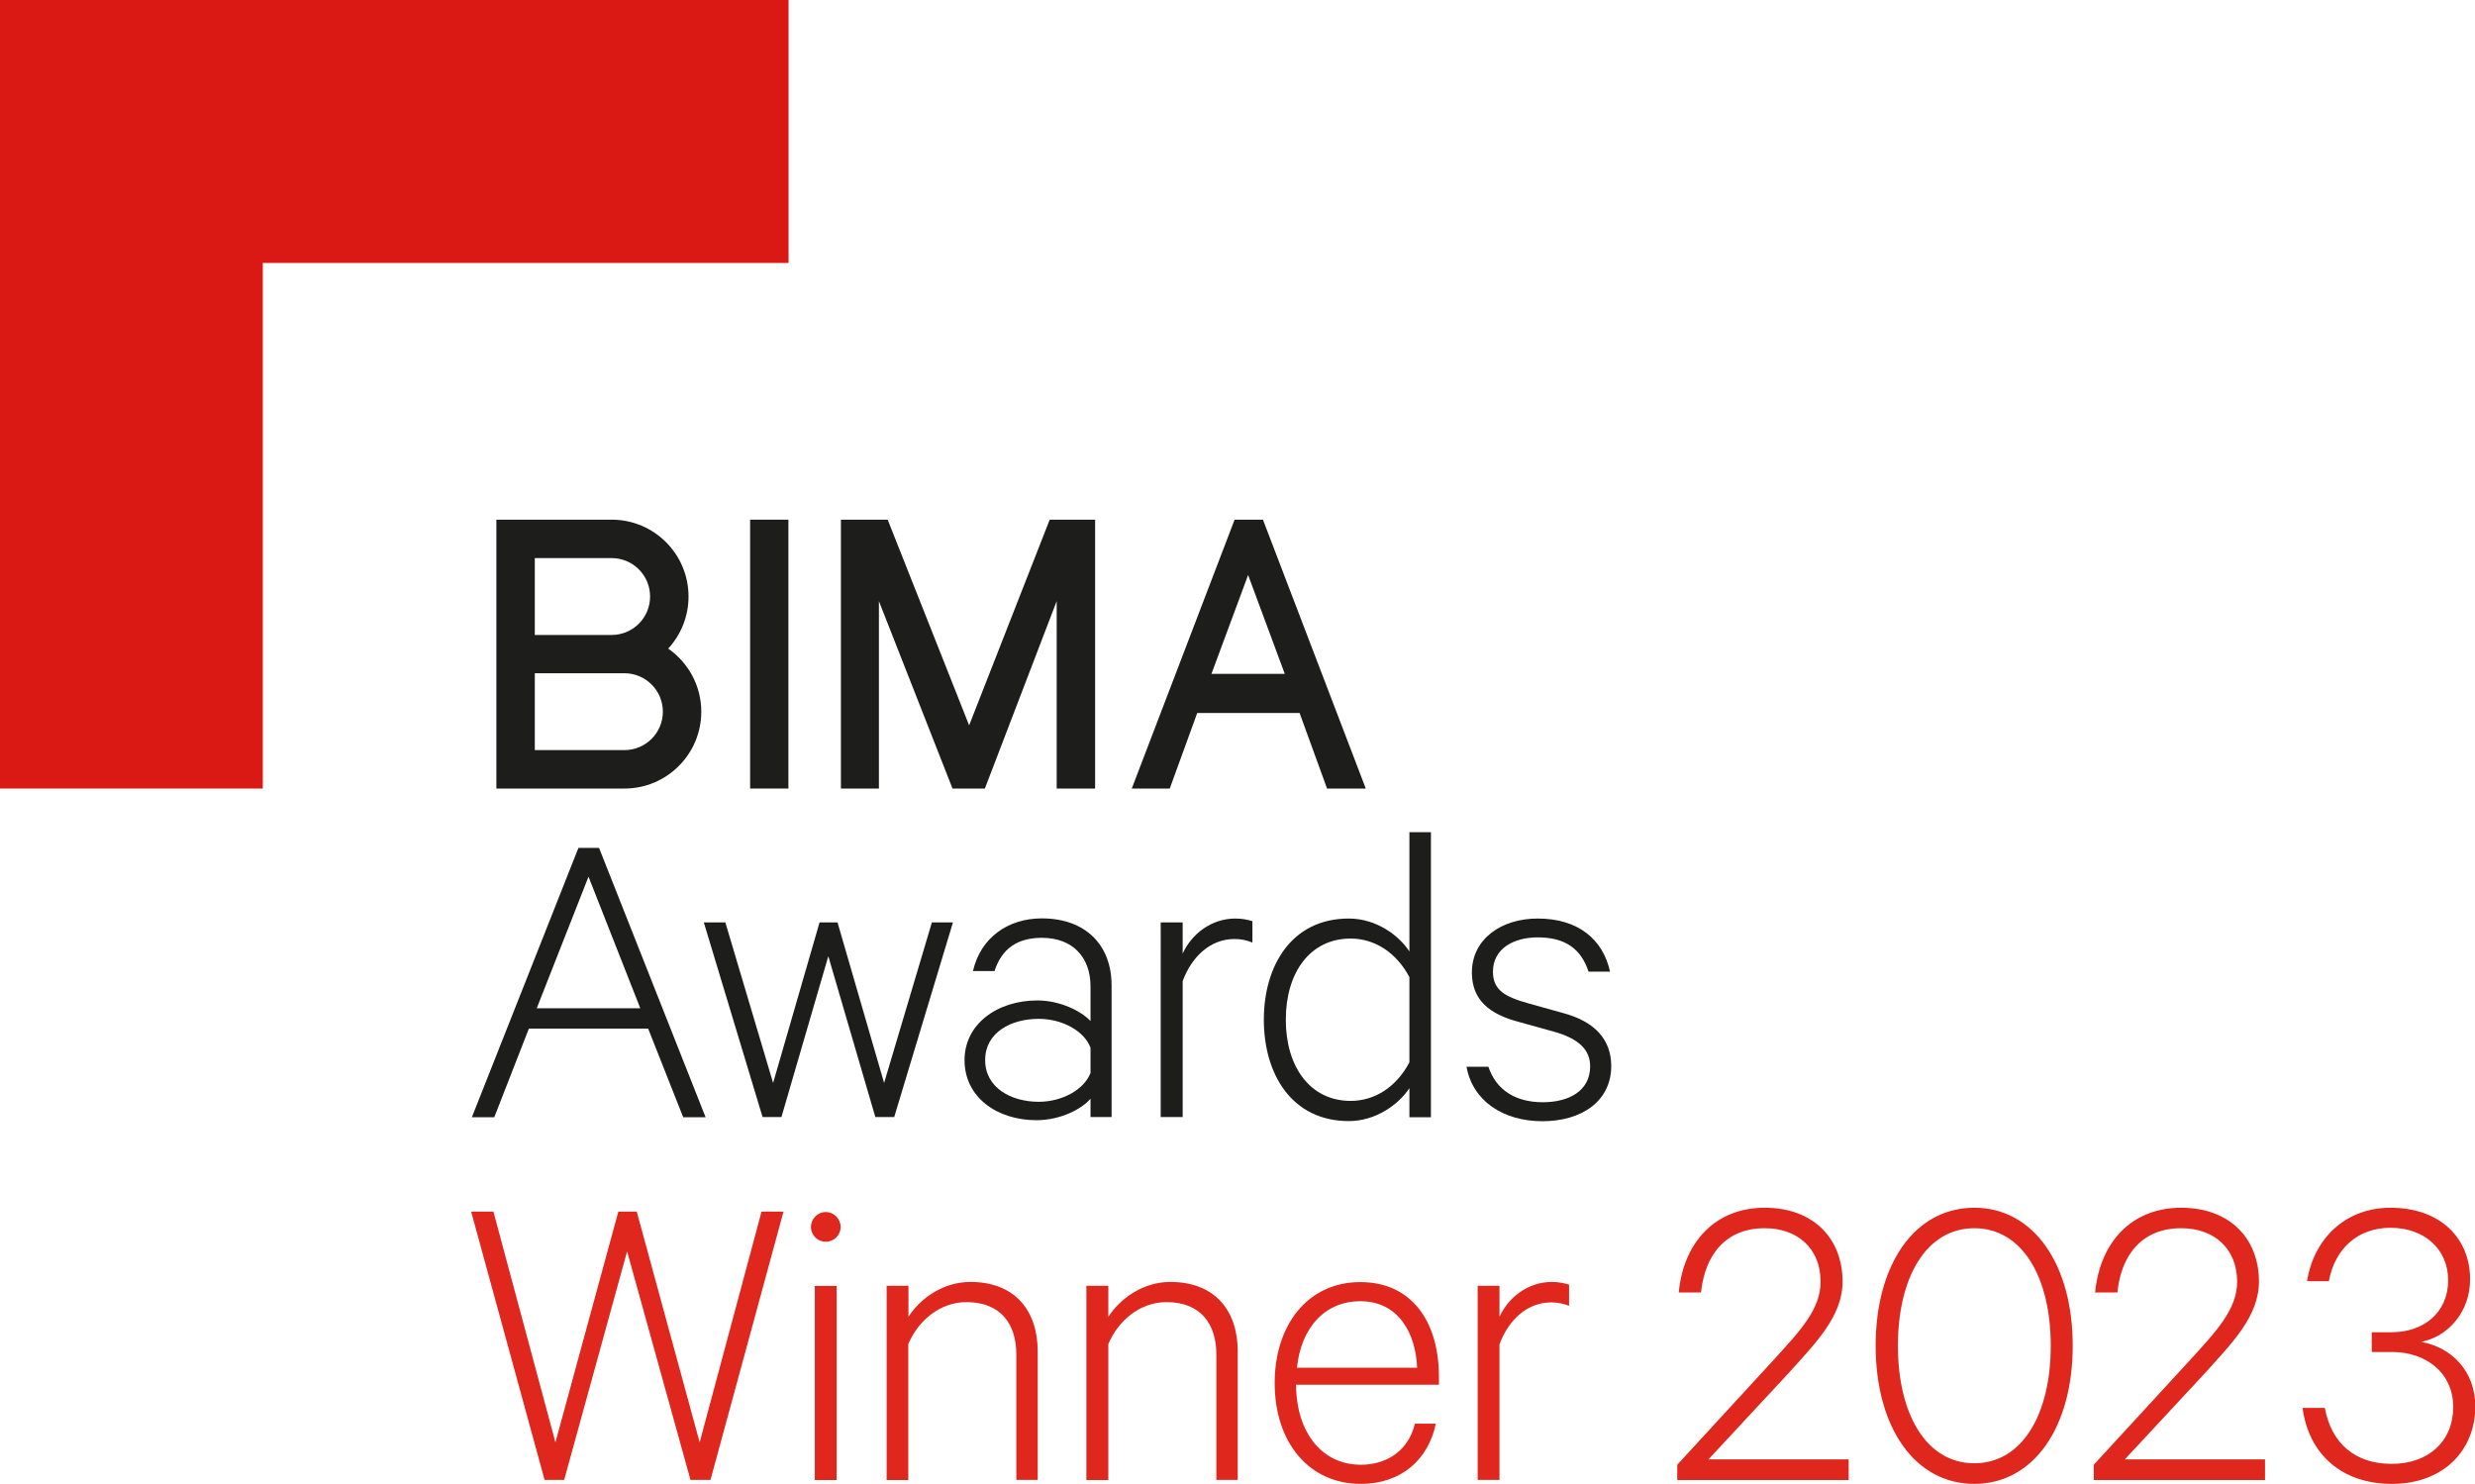 <?xml version="1.0" encoding="UTF-8"?> <svg xmlns="http://www.w3.org/2000/svg" xmlns:xlink="http://www.w3.org/1999/xlink" version="1.1" id="Layer_1" x="0px" y="0px" viewBox="0 0 166.79 100" style="enable-background:new 0 0 166.79 100;" xml:space="preserve"> <style type="text/css"> .st0{fill:#DA1915;} .st1{clip-path:url(#SVGID_00000011020320525296996500000002134061725026110339_);fill:#1D1D1B;} .st2{fill:#1D1D1B;} .st3{clip-path:url(#SVGID_00000066515256570819356300000009086650765352104321_);fill:#1D1D1B;} .st4{clip-path:url(#SVGID_00000066515256570819356300000009086650765352104321_);fill:#E0271D;} .st5{fill:#231F20;} </style> <polygon class="st0" points="0,0 0,53.14 17.71,53.14 17.71,17.72 53.14,17.72 53.14,0 "></polygon> <g> <defs> <rect id="SVGID_1_" y="0" width="166.79" height="100"></rect> </defs> <clipPath id="SVGID_00000097476432485860209030000010711924219536900521_"> <use xlink:href="#SVGID_1_" style="overflow:visible;"></use> </clipPath> <path style="clip-path:url(#SVGID_00000097476432485860209030000010711924219536900521_);fill:#1D1D1B;" d="M45.03,43.71 c0.85-0.92,1.37-2.16,1.37-3.51c0-2.86-2.32-5.18-5.18-5.18h-7.77v18.12h8.63c2.86,0,5.18-2.32,5.18-5.18 C47.26,46.2,46.37,44.64,45.03,43.71 M36.04,37.61h5.18c1.43,0,2.59,1.16,2.59,2.59s-1.16,2.59-2.59,2.59h-5.18V37.61z M42.08,50.55h-6.04v-5.18h6.04c1.43,0,2.59,1.16,2.59,2.59C44.67,49.39,43.51,50.55,42.08,50.55"></path> </g> <rect x="50.55" y="35.02" class="st2" width="2.58" height="18.12"></rect> <polygon class="st2" points="65.31,48.88 59.82,35.02 56.67,35.02 56.67,53.14 59.23,53.14 59.23,40.51 64.19,53.14 66.37,53.14 71.21,40.51 71.21,53.14 73.8,53.14 73.8,35.02 70.74,35.02 "></polygon> <path class="st2" d="M85.11,35.02h-1.91l-6.93,18.12h2.56l1.85-5.09h6.9l1.85,5.09h2.61L85.11,35.02z M81.64,45.41l2.47-6.66 l2.47,6.66H81.64z"></path> <path class="st2" d="M36.17,67.95h6.98l-3.49-8.87L36.17,67.95z M40.37,57.14l7.18,18.15h-1.51l-2.36-5.97h-8.04l-2.33,5.97h-1.51 l7.18-18.15H40.37z"></path> <polygon class="st2" points="59.58,72.98 62.8,62.16 64.22,62.16 60.26,75.28 58.99,75.28 55.82,64.44 52.66,75.28 51.39,75.28 47.43,62.16 48.88,62.16 52.1,72.98 55.23,62.16 56.44,62.16 "></polygon> <g> <defs> <rect id="SVGID_00000116193172441209477870000016075059252617925255_" y="0" width="166.79" height="100"></rect> </defs> <clipPath id="SVGID_00000048490842323207524710000005231361813395327111_"> <use xlink:href="#SVGID_00000116193172441209477870000016075059252617925255_" style="overflow:visible;"></use> </clipPath> <path style="clip-path:url(#SVGID_00000048490842323207524710000005231361813395327111_);fill:#1D1D1B;" d="M73.49,70.61 c-0.41-1.12-1.89-1.95-3.49-1.95c-1.86,0-3.61,0.91-3.61,2.78c0,1.86,1.74,2.81,3.61,2.81c1.59,0,3.07-0.83,3.49-1.95V70.61z M73.49,75.28v-1.24c-0.56,0.68-2.01,1.45-3.64,1.45c-2.66,0-4.85-1.54-4.85-4.05c0-2.42,2.19-4.02,4.91-4.02 c1.54,0,2.99,0.74,3.58,1.39v-2.33c0-1.95-1.18-3.28-3.28-3.28c-1.63,0-2.69,0.71-3.19,2.24h-1.45c0.5-2.22,2.33-3.55,4.64-3.55 c2.92,0,4.7,1.77,4.7,4.52v8.87H73.49z"></path> <path style="clip-path:url(#SVGID_00000048490842323207524710000005231361813395327111_);fill:#1D1D1B;" d="M84.4,63.52 c-0.36-0.15-0.74-0.24-1.21-0.24c-1.59,0-2.87,1.15-3.49,2.84v9.16h-1.48V62.16h1.48v2.1c0.59-1.3,1.92-2.36,3.55-2.36 c0.5,0,0.86,0.09,1.15,0.18V63.52z"></path> <path style="clip-path:url(#SVGID_00000048490842323207524710000005231361813395327111_);fill:#1D1D1B;" d="M94.98,65.85 c-0.89-1.68-2.36-2.6-3.96-2.6c-2.75,0-4.37,2.31-4.37,5.47s1.63,5.47,4.37,5.47c1.6,0,3.07-0.91,3.96-2.6V65.85z M94.98,73.33 c-0.74,1.12-2.28,2.22-4.08,2.22c-3.87,0-5.73-3.19-5.73-6.83c0-3.63,1.86-6.82,5.73-6.82c1.8,0,3.34,1.09,4.08,2.22v-8.04h1.45 v19.21h-1.45V73.33z"></path> <path style="clip-path:url(#SVGID_00000048490842323207524710000005231361813395327111_);fill:#1D1D1B;" d="M100.3,71.88 c0.53,1.6,1.86,2.4,3.67,2.4c1.77,0,3.19-0.77,3.19-2.42c0-1.12-0.77-1.86-2.42-2.33l-2.45-0.68c-1.86-0.5-3.1-1.42-3.1-3.31 c0-2.28,2.01-3.64,4.43-3.64c2.72,0,4.4,1.39,4.88,3.58h-1.45c-0.5-1.54-1.57-2.31-3.43-2.31c-1.63,0-3.01,0.77-3.01,2.31 c0,1.24,0.8,1.69,2.36,2.13l2.33,0.65c2.25,0.59,3.28,1.86,3.28,3.58c0,2.36-1.98,3.72-4.64,3.72c-2.63,0-4.7-1.36-5.11-3.67H100.3 z"></path> <path style="clip-path:url(#SVGID_00000048490842323207524710000005231361813395327111_);fill:#E0271D;" d="M41.67,81.65 L37.43,97.2l-4.18-15.55h-1.5l4.95,18.08h1.32l4.24-15.4l4.27,15.4h1.35l4.92-18.08h-1.48L47.15,97.2l-4.24-15.55H41.67z M56.38,86.66h-1.47v13.08h1.47V86.66z M56.65,82.68c0-0.53-0.44-1-1-1c-0.56,0-1,0.47-1,1c0,0.56,0.44,1,1,1 C56.2,83.68,56.65,83.24,56.65,82.68 M59.74,99.74h1.47v-9.16c0.65-1.56,2.12-2.83,3.92-2.83c2.33,0,3.36,1.5,3.36,3.53v8.45h1.44 v-8.66c0-2.77-1.56-4.68-4.53-4.68c-1.86,0-3.39,1.12-4.18,2.35v-2.09h-1.47V99.74z M73.21,99.74h1.48v-9.16 c0.65-1.56,2.12-2.83,3.92-2.83c2.33,0,3.36,1.5,3.36,3.53v8.45h1.44v-8.66c0-2.77-1.56-4.68-4.54-4.68 c-1.85,0-3.38,1.12-4.18,2.35v-2.09h-1.48V99.74z M95.35,95.94c-0.41,1.74-1.8,2.77-3.65,2.77c-2.53,0-4.33-2.06-4.36-5.39h9.63 v-0.53c0-3.71-1.82-6.39-5.3-6.39c-3.56,0-5.77,2.92-5.77,6.8c0,4.06,2.36,6.8,5.8,6.8c2.74,0,4.56-1.65,5.06-4.06H95.35z M91.67,87.69c2.59,0,3.74,2.18,3.83,4.48h-8.1C87.69,89.43,89.31,87.69,91.67,87.69 M105.73,86.57c-0.3-0.09-0.65-0.18-1.15-0.18 c-1.62,0-2.94,1.06-3.53,2.35v-2.09h-1.47v13.08h1.47v-9.13c0.62-1.68,1.89-2.83,3.48-2.83c0.47,0,0.85,0.09,1.21,0.23V86.57z M122.69,86.37c0,1.88-1.39,3.33-3.27,5.39l-6.39,6.95v1.03h11.55v-1.39h-9.45l5.39-5.8c1.82-2.03,3.65-3.83,3.65-6.18 c0-2.94-2-4.98-5.24-4.98c-3.36,0-5.48,2.35-5.8,5.71h1.5c0.27-2.56,1.68-4.33,4.3-4.33C121.16,82.77,122.69,84.16,122.69,86.37 M133.05,100c3.98,0,6.63-3.8,6.63-9.31c0-5.51-2.65-9.3-6.63-9.3c-4.01,0-6.65,3.8-6.65,9.3C126.4,96.2,129.05,100,133.05,100 M133.05,82.77c3.21,0,5.15,3.27,5.15,7.92c0,4.65-1.94,7.92-5.15,7.92s-5.15-3.27-5.15-7.92 C127.9,86.04,129.84,82.77,133.05,82.77 M150.76,86.37c0,1.88-1.39,3.33-3.27,5.39l-6.39,6.95v1.03h11.54v-1.39h-9.45l5.39-5.8 c1.82-2.03,3.65-3.83,3.65-6.18c0-2.94-2-4.98-5.24-4.98c-3.36,0-5.48,2.35-5.8,5.71h1.5c0.26-2.56,1.68-4.33,4.3-4.33 C149.23,82.77,150.76,84.16,150.76,86.37 M159.81,91.11h1.39c2.24,0,4.12,1.36,4.12,3.71c0,2.3-1.65,3.83-4.15,3.83 c-2.47,0-4.06-1.39-4.5-3.77h-1.5c0.41,3.12,2.65,5.12,6.01,5.12c3.57,0,5.63-2.35,5.63-5.21c0-2.44-1.65-4.01-3.65-4.36 c1.82-0.35,3.3-2.03,3.3-4.21c0-2.8-2.03-4.83-5.36-4.83c-2.98,0-5.15,2-5.63,4.95h1.47c0.41-2.21,1.97-3.6,4.15-3.6 c2.33,0,3.89,1.48,3.89,3.53c0,2.21-1.68,3.51-3.8,3.51h-1.35V91.11z"></path> </g> </svg> 